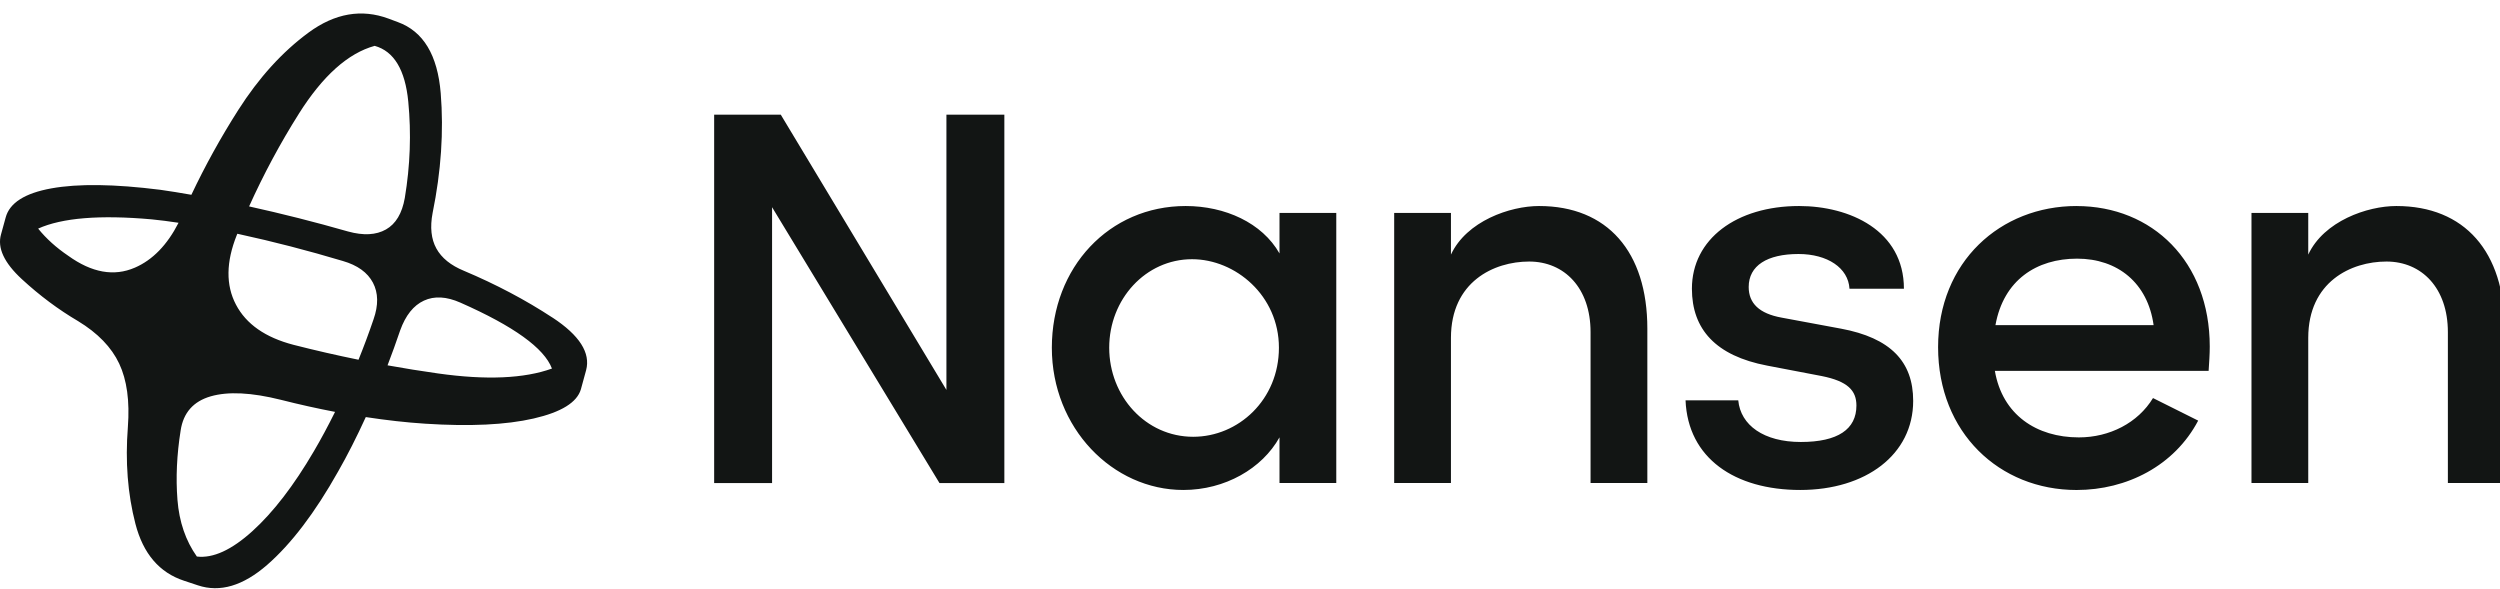 <svg width="174" height="41" viewBox="0 0 174 41" fill="none" xmlns="http://www.w3.org/2000/svg">
<path d="M21.481 2.263C23.31 0.922 25.164 0.6 27.046 1.297L27.69 1.538C29.464 2.181 30.457 3.832 30.674 6.488C30.89 9.145 30.701 11.923 30.11 14.822C29.921 15.814 30.009 16.639 30.372 17.297C30.735 17.955 31.374 18.471 32.288 18.847C34.518 19.787 36.575 20.873 38.457 22.108L38.455 22.104C40.335 23.338 41.115 24.561 40.793 25.768L40.43 27.095C40.161 28.008 39.064 28.686 37.143 29.128C35.221 29.57 32.708 29.691 29.604 29.49C28.27 29.404 26.886 29.247 25.459 29.029C24.817 30.432 24.176 31.693 23.536 32.812C21.924 35.683 20.275 37.849 18.597 39.313C16.916 40.776 15.31 41.251 13.778 40.741L12.811 40.42C11.092 39.857 9.963 38.535 9.425 36.456C8.887 34.377 8.711 32.13 8.9 29.715C9.035 27.916 8.834 26.447 8.296 25.307C7.758 24.168 6.804 23.18 5.433 22.349C4.063 21.543 2.758 20.57 1.522 19.43C0.286 18.289 -0.197 17.251 0.072 16.311L0.393 15.143C0.663 14.123 1.725 13.446 3.579 13.11C5.435 12.775 7.961 12.807 11.16 13.21C11.832 13.305 12.554 13.421 13.32 13.557C14.279 11.532 15.366 9.565 16.583 7.656C18.02 5.403 19.653 3.606 21.481 2.263ZM19.547 27.826C17.504 27.316 15.878 27.236 14.669 27.584C13.46 27.933 12.76 28.725 12.573 29.959C12.304 31.649 12.231 33.259 12.351 34.788C12.472 36.318 12.922 37.635 13.702 38.735C14.831 38.869 16.122 38.277 17.572 36.963C19.023 35.647 20.448 33.796 21.846 31.407C22.337 30.573 22.828 29.656 23.32 28.667C22.094 28.433 20.837 28.153 19.547 27.826ZM144.526 14.341C149.807 14.341 153.799 18.205 153.799 24.122C153.799 24.646 153.76 25.21 153.72 25.814H138.843C139.366 28.873 141.744 30.443 144.688 30.443C146.825 30.442 148.8 29.436 149.849 27.705L152.993 29.275C151.34 32.412 148.034 34.104 144.526 34.104C139.164 34.103 134.892 30.119 134.891 24.161C134.891 18.203 139.244 14.339 144.526 14.339V14.341ZM82.521 14.339C85.263 14.339 87.844 15.507 89.053 17.64V14.822H93.005V33.619H89.053V30.439C87.842 32.613 85.262 34.102 82.359 34.102C77.441 34.102 73.208 29.794 73.208 24.2C73.208 18.606 77.199 14.339 82.521 14.339ZM125.216 14.339C128.723 14.339 132.513 16.029 132.513 20.095H128.724C128.642 18.645 127.19 17.679 125.175 17.679C122.999 17.679 121.709 18.485 121.709 19.974C121.709 21.101 122.435 21.825 124.007 22.108L128.119 22.872L128.117 22.871C131.585 23.516 133.157 25.166 133.157 27.902C133.157 31.647 129.85 34.102 125.296 34.102C120.741 34.102 117.476 31.889 117.314 27.863H120.983C121.143 29.594 122.758 30.762 125.338 30.762C127.916 30.762 129.207 29.876 129.207 28.226C129.207 27.179 128.602 26.534 126.787 26.172L122.997 25.447C119.41 24.764 117.757 22.913 117.757 20.095C117.757 16.634 120.862 14.339 125.216 14.339ZM65.871 27.139V7.98H69.903V33.621H65.388L53.736 14.421V33.621H49.705V7.98H54.341L65.871 27.139ZM107.116 14.339C111.873 14.339 114.655 17.52 114.655 22.872V33.619H110.703V23.113C110.703 20.054 108.89 18.203 106.43 18.203C103.969 18.203 100.986 19.612 100.986 23.517V33.619H97.035V14.822H100.986V17.72C102.074 15.386 105.098 14.339 107.114 14.339H107.116ZM166.784 14.339C171.541 14.339 174.323 17.52 174.323 22.872V33.619H170.372V23.113C170.372 20.054 168.558 18.203 166.098 18.203C163.637 18.203 160.654 19.612 160.654 23.517V33.619H156.703V14.822H160.654V17.72C161.743 15.386 164.767 14.339 166.783 14.339H166.784ZM82.966 18.041C79.741 18.041 77.201 20.819 77.201 24.2C77.201 27.581 79.739 30.4 83.046 30.4H83.048C86.191 30.399 89.013 27.823 89.013 24.2C89.013 20.578 85.99 18.041 82.966 18.041ZM32.046 21.064C31.077 20.635 30.231 20.588 29.506 20.923C28.78 21.258 28.229 21.948 27.852 22.995C27.573 23.819 27.279 24.628 26.973 25.427C28.147 25.639 29.32 25.828 30.493 25.993C33.839 26.464 36.48 26.35 38.416 25.651C37.878 24.23 35.754 22.701 32.046 21.064ZM16.483 16.354C15.729 18.232 15.711 19.849 16.423 21.203C17.134 22.56 18.472 23.491 20.433 24.001H20.433C21.941 24.387 23.448 24.731 24.953 25.038C25.321 24.127 25.67 23.194 25.997 22.23C26.346 21.237 26.332 20.384 25.956 19.673C25.58 18.962 24.881 18.46 23.859 18.164C21.442 17.44 19.029 16.816 16.623 16.292C16.587 16.285 16.553 16.278 16.517 16.27C16.507 16.299 16.495 16.327 16.483 16.354ZM144.568 18.002C141.744 18.002 139.447 19.491 138.883 22.631H149.891C149.486 19.694 147.391 18.002 144.568 18.002ZM10.556 15.267C6.956 14.946 4.322 15.16 2.655 15.911C3.219 16.61 3.918 17.239 4.751 17.803C6.391 18.983 7.937 19.259 9.388 18.628H9.389C10.626 18.091 11.638 17.049 12.427 15.505C11.758 15.403 11.132 15.323 10.556 15.267ZM26.078 3.191C24.224 3.701 22.464 5.277 20.797 7.92V7.922C19.504 9.969 18.353 12.117 17.337 14.366C19.625 14.871 21.921 15.452 24.223 16.111C25.297 16.407 26.177 16.36 26.863 15.971C27.549 15.583 27.985 14.852 28.174 13.778C28.55 11.523 28.63 9.289 28.416 7.075C28.201 4.862 27.422 3.566 26.078 3.191Z" fill="#121514"/>
</svg>
